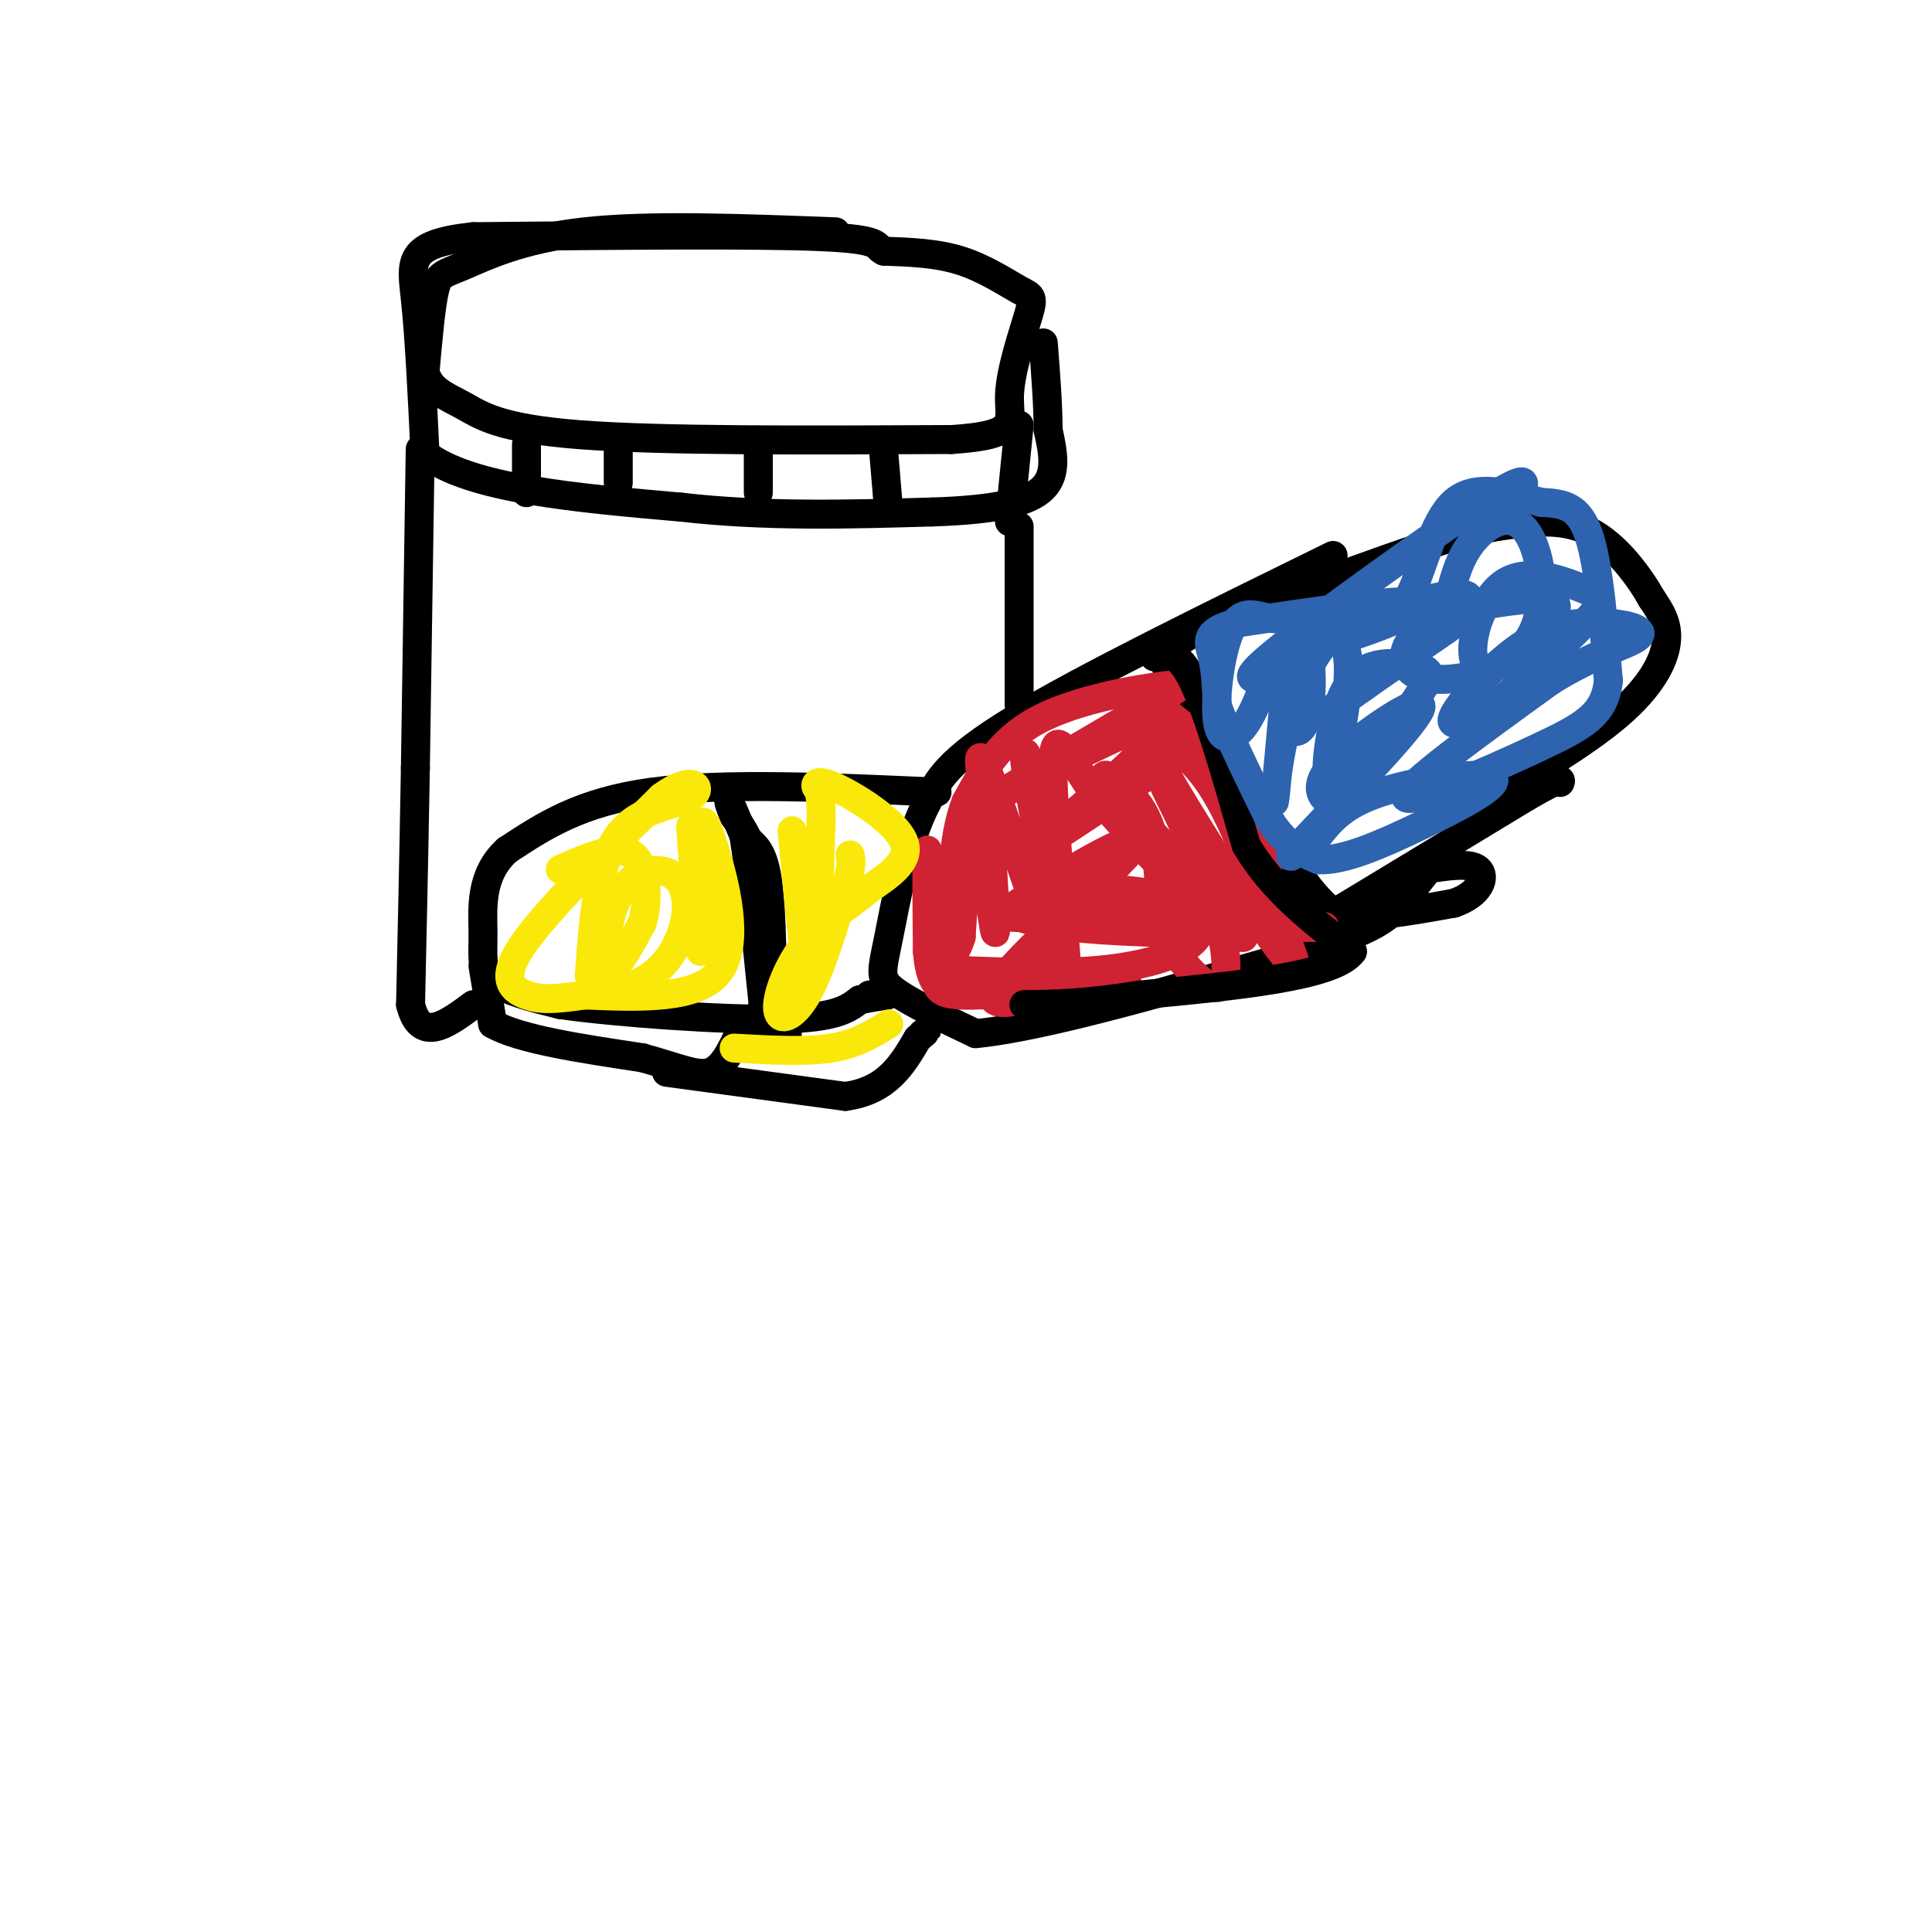 <svg viewBox='0 0 400 400' version='1.1' xmlns='http://www.w3.org/2000/svg' xmlns:xlink='http://www.w3.org/1999/xlink'><g fill='none' stroke='#000000' stroke-width='6' stroke-linecap='round' stroke-linejoin='round'><path d='M276,115c-26.000,12.750 -52.000,25.500 -66,34c-14.000,8.500 -16.000,12.750 -18,17'/><path d='M192,166c-4.452,8.417 -6.583,20.958 -8,28c-1.417,7.042 -2.119,8.583 1,11c3.119,2.417 10.060,5.708 17,9'/><path d='M202,214c14.167,-1.333 41.083,-9.167 68,-17'/><path d='M270,197c14.667,-4.422 17.333,-6.978 20,-10c2.667,-3.022 5.333,-6.511 8,-10'/><path d='M306,167c11.067,-6.556 22.133,-13.111 29,-19c6.867,-5.889 9.533,-11.111 10,-15c0.467,-3.889 -1.267,-6.444 -3,-9'/><path d='M342,124c-2.511,-4.467 -7.289,-11.133 -13,-14c-5.711,-2.867 -12.356,-1.933 -19,-1'/><path d='M310,109c-8.500,1.500 -20.250,5.750 -32,10'/><path d='M278,119c-7.833,2.667 -11.417,4.333 -15,6'/><path d='M263,125c-7.400,2.533 -18.400,5.867 -21,10c-2.600,4.133 3.200,9.067 9,14'/><path d='M251,149c4.167,7.167 10.083,18.083 16,29'/><path d='M267,178c4.167,6.667 6.583,8.833 9,11'/><path d='M276,189c5.667,1.500 15.333,-0.250 25,-2'/><path d='M301,187c5.489,-1.867 6.711,-5.533 5,-7c-1.711,-1.467 -6.356,-0.733 -11,0'/><path d='M278,188c0.000,0.000 38.000,-23.000 38,-23'/><path d='M316,165c7.500,-4.333 7.250,-3.667 7,-3'/><path d='M194,164c-22.083,-1.000 -44.167,-2.000 -59,0c-14.833,2.000 -22.417,7.000 -30,12'/><path d='M105,176c-5.726,5.167 -5.042,12.083 -5,17c0.042,4.917 -0.560,7.833 2,10c2.560,2.167 8.280,3.583 14,5'/><path d='M116,208c11.422,1.622 32.978,3.178 45,3c12.022,-0.178 14.511,-2.089 17,-4'/><path d='M178,207c4.156,-0.844 6.044,-0.956 6,-1c-0.044,-0.044 -2.022,-0.022 -4,0'/><path d='M160,212c-0.083,-11.333 -0.167,-22.667 -1,-29c-0.833,-6.333 -2.417,-7.667 -4,-9'/><path d='M155,174c-1.167,-2.333 -2.083,-3.667 -3,-5'/><path d='M152,169c-0.822,-1.756 -1.378,-3.644 -1,-3c0.378,0.644 1.689,3.822 3,7'/><path d='M154,173c1.167,7.000 2.583,21.000 4,35'/><path d='M158,208c0.500,6.167 -0.250,4.083 -1,2'/><path d='M100,200c0.000,0.000 2.000,12.000 2,12'/><path d='M102,212c5.500,3.167 18.250,5.083 31,7'/><path d='M133,219c7.667,2.111 11.333,3.889 14,3c2.667,-0.889 4.333,-4.444 6,-8'/><path d='M153,214c2.667,-1.333 6.333,-0.667 10,0'/><path d='M138,222c0.000,0.000 37.000,5.000 37,5'/><path d='M175,227c8.667,-1.167 11.833,-6.583 15,-12'/><path d='M190,215c2.667,-2.167 1.833,-1.583 1,-1'/><path d='M173,48c-19.315,-0.744 -38.631,-1.488 -52,0c-13.369,1.488 -20.792,5.208 -25,7c-4.208,1.792 -5.202,1.655 -6,5c-0.798,3.345 -1.399,10.173 -2,17'/><path d='M88,77c0.988,3.869 4.458,5.042 8,7c3.542,1.958 7.155,4.702 24,6c16.845,1.298 46.923,1.149 77,1'/><path d='M197,91c14.392,-0.909 11.873,-3.683 12,-9c0.127,-5.317 2.900,-13.178 4,-17c1.100,-3.822 0.527,-3.606 -2,-5c-2.527,-1.394 -7.008,-4.398 -12,-6c-4.992,-1.602 -10.496,-1.801 -16,-2'/><path d='M183,52c-2.178,-0.978 0.378,-2.422 -13,-3c-13.378,-0.578 -42.689,-0.289 -72,0'/><path d='M98,49c-13.956,1.467 -12.844,5.133 -12,13c0.844,7.867 1.422,19.933 2,32'/><path d='M88,94c9.167,7.167 31.083,9.083 53,11'/><path d='M141,105c17.500,2.000 34.750,1.500 52,1'/><path d='M193,106c13.156,-0.422 20.044,-1.978 23,-5c2.956,-3.022 1.978,-7.511 1,-12'/><path d='M217,89c0.000,-5.000 -0.500,-11.500 -1,-18'/><path d='M109,92c0.000,0.000 0.000,10.000 0,10'/><path d='M128,93c0.000,0.000 0.000,7.000 0,7'/><path d='M157,92c0.000,0.000 0.000,10.000 0,10'/><path d='M183,94c0.000,0.000 1.000,12.000 1,12'/><path d='M211,88c0.000,0.000 -2.000,20.000 -2,20'/><path d='M211,109c0.000,0.000 0.000,37.000 0,37'/><path d='M87,93c0.000,0.000 -1.000,66.000 -1,66'/><path d='M86,159c-0.333,19.167 -0.667,34.083 -1,49'/><path d='M85,208c2.000,8.167 7.500,4.083 13,0'/></g>
<g fill='none' stroke='#cf2233' stroke-width='6' stroke-linecap='round' stroke-linejoin='round'><path d='M237,161c-11.511,7.778 -23.022,15.556 -22,14c1.022,-1.556 14.578,-12.444 20,-18c5.422,-5.556 2.711,-5.778 0,-6'/><path d='M235,151c-7.333,2.756 -25.667,12.644 -27,13c-1.333,0.356 14.333,-8.822 30,-18'/><path d='M238,146c6.690,-3.905 8.417,-4.667 3,-4c-5.417,0.667 -17.976,2.762 -26,7c-8.024,4.238 -11.512,10.619 -15,17'/><path d='M200,166c-3.000,7.667 -3.000,18.333 -3,29'/><path d='M197,195c-0.802,5.797 -1.308,5.791 4,6c5.308,0.209 16.429,0.633 25,0c8.571,-0.633 14.592,-2.324 18,-4c3.408,-1.676 4.204,-3.338 5,-5'/><path d='M249,192c0.341,-1.500 -1.306,-2.750 1,-4c2.306,-1.250 8.567,-2.500 11,-5c2.433,-2.500 1.040,-6.250 1,-9c-0.040,-2.750 1.274,-4.500 -1,-8c-2.274,-3.500 -8.137,-8.750 -14,-14'/><path d='M247,152c-6.548,-5.750 -15.917,-13.125 -11,-2c4.917,11.125 24.119,40.750 30,48c5.881,7.250 -1.560,-7.875 -9,-23'/><path d='M257,175c-2.962,-6.932 -5.866,-12.762 -10,-17c-4.134,-4.238 -9.497,-6.884 -9,-3c0.497,3.884 6.855,14.299 11,25c4.145,10.701 6.078,21.689 4,24c-2.078,2.311 -8.165,-4.054 -11,-9c-2.835,-4.946 -2.417,-8.473 -2,-12'/><path d='M240,183c-0.444,-4.815 -0.553,-10.854 -4,-16c-3.447,-5.146 -10.233,-9.400 -6,-4c4.233,5.400 19.486,20.454 25,27c5.514,6.546 1.290,4.585 -5,-1c-6.290,-5.585 -14.645,-14.792 -23,-24'/><path d='M227,165c-5.845,-8.143 -8.958,-16.500 -9,-6c-0.042,10.500 2.988,39.857 3,44c0.012,4.143 -2.994,-16.929 -6,-38'/><path d='M215,165c-2.045,-9.381 -4.156,-13.834 -2,-2c2.156,11.834 8.581,39.955 7,39c-1.581,-0.955 -11.166,-30.987 -15,-41c-3.834,-10.013 -1.917,-0.006 0,10'/><path d='M205,171c0.429,8.107 1.500,23.375 1,22c-0.500,-1.375 -2.571,-19.393 -4,-22c-1.429,-2.607 -2.214,10.196 -3,23'/><path d='M199,194c-1.476,4.881 -3.667,5.583 -5,0c-1.333,-5.583 -1.810,-17.452 -2,-18c-0.190,-0.548 -0.095,10.226 0,21'/><path d='M192,197c0.367,4.668 1.284,5.839 2,7c0.716,1.161 1.231,2.313 9,2c7.769,-0.313 22.791,-2.089 28,-3c5.209,-0.911 0.604,-0.955 -4,-1'/><path d='M227,202c-7.474,2.496 -24.158,9.236 -21,3c3.158,-6.236 26.158,-25.448 29,-30c2.842,-4.552 -14.474,5.557 -21,10c-6.526,4.443 -2.263,3.222 2,2'/><path d='M216,187c6.129,0.982 20.452,2.437 26,2c5.548,-0.437 2.321,-2.766 -4,-4c-6.321,-1.234 -15.735,-1.372 -22,0c-6.265,1.372 -9.379,4.254 -1,6c8.379,1.746 28.251,2.356 31,2c2.749,-0.356 -11.626,-1.678 -26,-3'/><path d='M220,190c-8.622,-0.556 -17.178,-0.444 -9,0c8.178,0.444 33.089,1.222 58,2'/><path d='M269,192c9.500,0.167 4.250,-0.417 -1,-1'/></g>
<g fill='none' stroke='#000000' stroke-width='6' stroke-linecap='round' stroke-linejoin='round'><path d='M239,136c2.417,-0.750 4.833,-1.500 8,5c3.167,6.500 7.083,20.250 11,34'/><path d='M258,175c5.500,9.333 13.750,15.667 22,22'/><path d='M280,197c-3.667,5.167 -23.833,7.083 -44,9'/><path d='M236,206c-11.333,1.833 -17.667,1.917 -24,2'/></g>
<g fill='none' stroke='#2d63af' stroke-width='6' stroke-linecap='round' stroke-linejoin='round'><path d='M300,130c-14.600,10.067 -29.200,20.133 -26,18c3.200,-2.133 24.200,-16.467 29,-22c4.800,-5.533 -6.600,-2.267 -18,1'/><path d='M285,127c-6.631,2.036 -14.208,6.625 -10,6c4.208,-0.625 20.202,-6.464 19,-8c-1.202,-1.536 -19.601,1.232 -38,4'/><path d='M256,129c-7.067,1.733 -5.733,4.067 -5,7c0.733,2.933 0.867,6.467 1,10'/><path d='M252,146c2.000,5.667 6.500,14.833 11,24'/><path d='M263,170c3.500,5.333 6.750,6.667 10,8'/><path d='M273,178c5.069,0.278 12.740,-3.029 21,-7c8.260,-3.971 17.108,-8.608 15,-10c-2.108,-1.392 -15.174,0.459 -23,3c-7.826,2.541 -10.413,5.770 -13,9'/><path d='M273,173c-4.387,3.366 -8.855,7.280 -3,1c5.855,-6.280 22.033,-22.756 24,-27c1.967,-4.244 -10.278,3.742 -16,9c-5.722,5.258 -4.921,7.788 -4,9c0.921,1.212 1.960,1.106 3,1'/><path d='M277,166c3.883,-4.214 12.090,-15.248 16,-21c3.910,-5.752 3.523,-6.221 0,-7c-3.523,-0.779 -10.181,-1.869 -14,4c-3.819,5.869 -4.797,18.695 -4,19c0.797,0.305 3.371,-11.913 4,-19c0.629,-7.087 -0.685,-9.044 -2,-11'/><path d='M277,131c-2.344,0.573 -7.206,7.504 -10,17c-2.794,9.496 -3.522,21.557 -3,17c0.522,-4.557 2.292,-25.730 3,-31c0.708,-5.270 0.354,5.365 0,16'/><path d='M267,150c0.883,2.730 3.090,1.556 4,-3c0.910,-4.556 0.521,-12.492 -1,-16c-1.521,-3.508 -4.176,-2.586 -7,-3c-2.824,-0.414 -5.819,-2.162 -8,2c-2.181,4.162 -3.549,14.236 -3,19c0.549,4.764 3.014,4.218 5,2c1.986,-2.218 3.493,-6.109 5,-10'/><path d='M262,141c-1.250,-1.071 -6.875,1.250 2,-6c8.875,-7.250 32.250,-24.071 43,-31c10.750,-6.929 8.875,-3.964 7,-1'/><path d='M314,103c0.833,0.000 -0.583,0.500 -2,1'/><path d='M283,129c3.200,-0.422 6.400,-0.844 9,-6c2.600,-5.156 4.600,-15.044 9,-19c4.400,-3.956 11.200,-1.978 18,0'/><path d='M319,104c4.844,0.222 7.956,0.778 10,7c2.044,6.222 3.022,18.111 4,30'/><path d='M333,141c-0.810,6.929 -4.833,9.250 -15,14c-10.167,4.750 -26.476,11.929 -27,10c-0.524,-1.929 14.738,-12.964 30,-24'/><path d='M321,141c8.875,-5.568 16.063,-7.489 18,-9c1.937,-1.511 -1.378,-2.611 -6,-3c-4.622,-0.389 -10.552,-0.066 -17,4c-6.448,4.066 -13.414,11.876 -15,15c-1.586,3.124 2.207,1.562 6,0'/><path d='M307,148c5.446,-3.976 16.060,-13.918 21,-19c4.940,-5.082 4.205,-5.306 0,-7c-4.205,-1.694 -11.881,-4.857 -17,-1c-5.119,3.857 -7.681,14.735 -5,17c2.681,2.265 10.607,-4.082 14,-8c3.393,-3.918 2.255,-5.405 1,-6c-1.255,-0.595 -2.628,-0.297 -4,0'/><path d='M317,124c-4.908,0.451 -15.177,1.577 -21,5c-5.823,3.423 -7.201,9.141 -2,11c5.201,1.859 16.982,-0.141 22,-7c5.018,-6.859 3.274,-18.577 0,-23c-3.274,-4.423 -8.078,-1.549 -11,2c-2.922,3.549 -3.961,7.775 -5,12'/><path d='M300,124c-0.833,2.833 -0.417,3.917 0,5'/></g>
<g fill='none' stroke='#fae80b' stroke-width='6' stroke-linecap='round' stroke-linejoin='round'><path d='M143,171c0.833,12.833 1.667,25.667 2,26c0.333,0.333 0.167,-11.833 0,-24'/><path d='M145,173c0.286,-4.464 1.000,-3.625 3,3c2.000,6.625 5.286,19.036 1,25c-4.286,5.964 -16.143,5.482 -28,5'/><path d='M121,206c-6.643,1.000 -9.250,1.000 -12,0c-2.750,-1.000 -5.643,-3.000 -1,-10c4.643,-7.000 16.821,-19.000 29,-31'/><path d='M137,165c6.667,-4.929 8.833,-1.750 6,0c-2.833,1.750 -10.667,2.071 -15,8c-4.333,5.929 -5.167,17.464 -6,29'/><path d='M122,202c2.050,5.005 10.176,3.018 15,-2c4.824,-5.018 6.344,-13.067 4,-17c-2.344,-3.933 -8.554,-3.751 -12,1c-3.446,4.751 -4.127,14.072 -3,16c1.127,1.928 4.064,-3.536 7,-9'/><path d='M133,191c1.311,-4.644 1.089,-11.756 -2,-14c-3.089,-2.244 -9.044,0.378 -15,3'/><path d='M164,172c1.500,16.167 3.000,32.333 4,32c1.000,-0.333 1.500,-17.167 2,-34'/><path d='M170,170c0.086,-6.702 -0.699,-6.456 -1,-7c-0.301,-0.544 -0.120,-1.877 4,0c4.120,1.877 12.177,6.965 14,11c1.823,4.035 -2.589,7.018 -7,10'/><path d='M180,184c-3.593,3.212 -9.077,6.242 -13,11c-3.923,4.758 -6.287,11.242 -6,14c0.287,2.758 3.225,1.788 6,-3c2.775,-4.788 5.388,-13.394 8,-22'/><path d='M175,184c1.500,-4.833 1.250,-5.917 1,-7'/><path d='M184,212c-3.333,2.083 -6.667,4.167 -12,5c-5.333,0.833 -12.667,0.417 -20,0'/></g>
</svg>